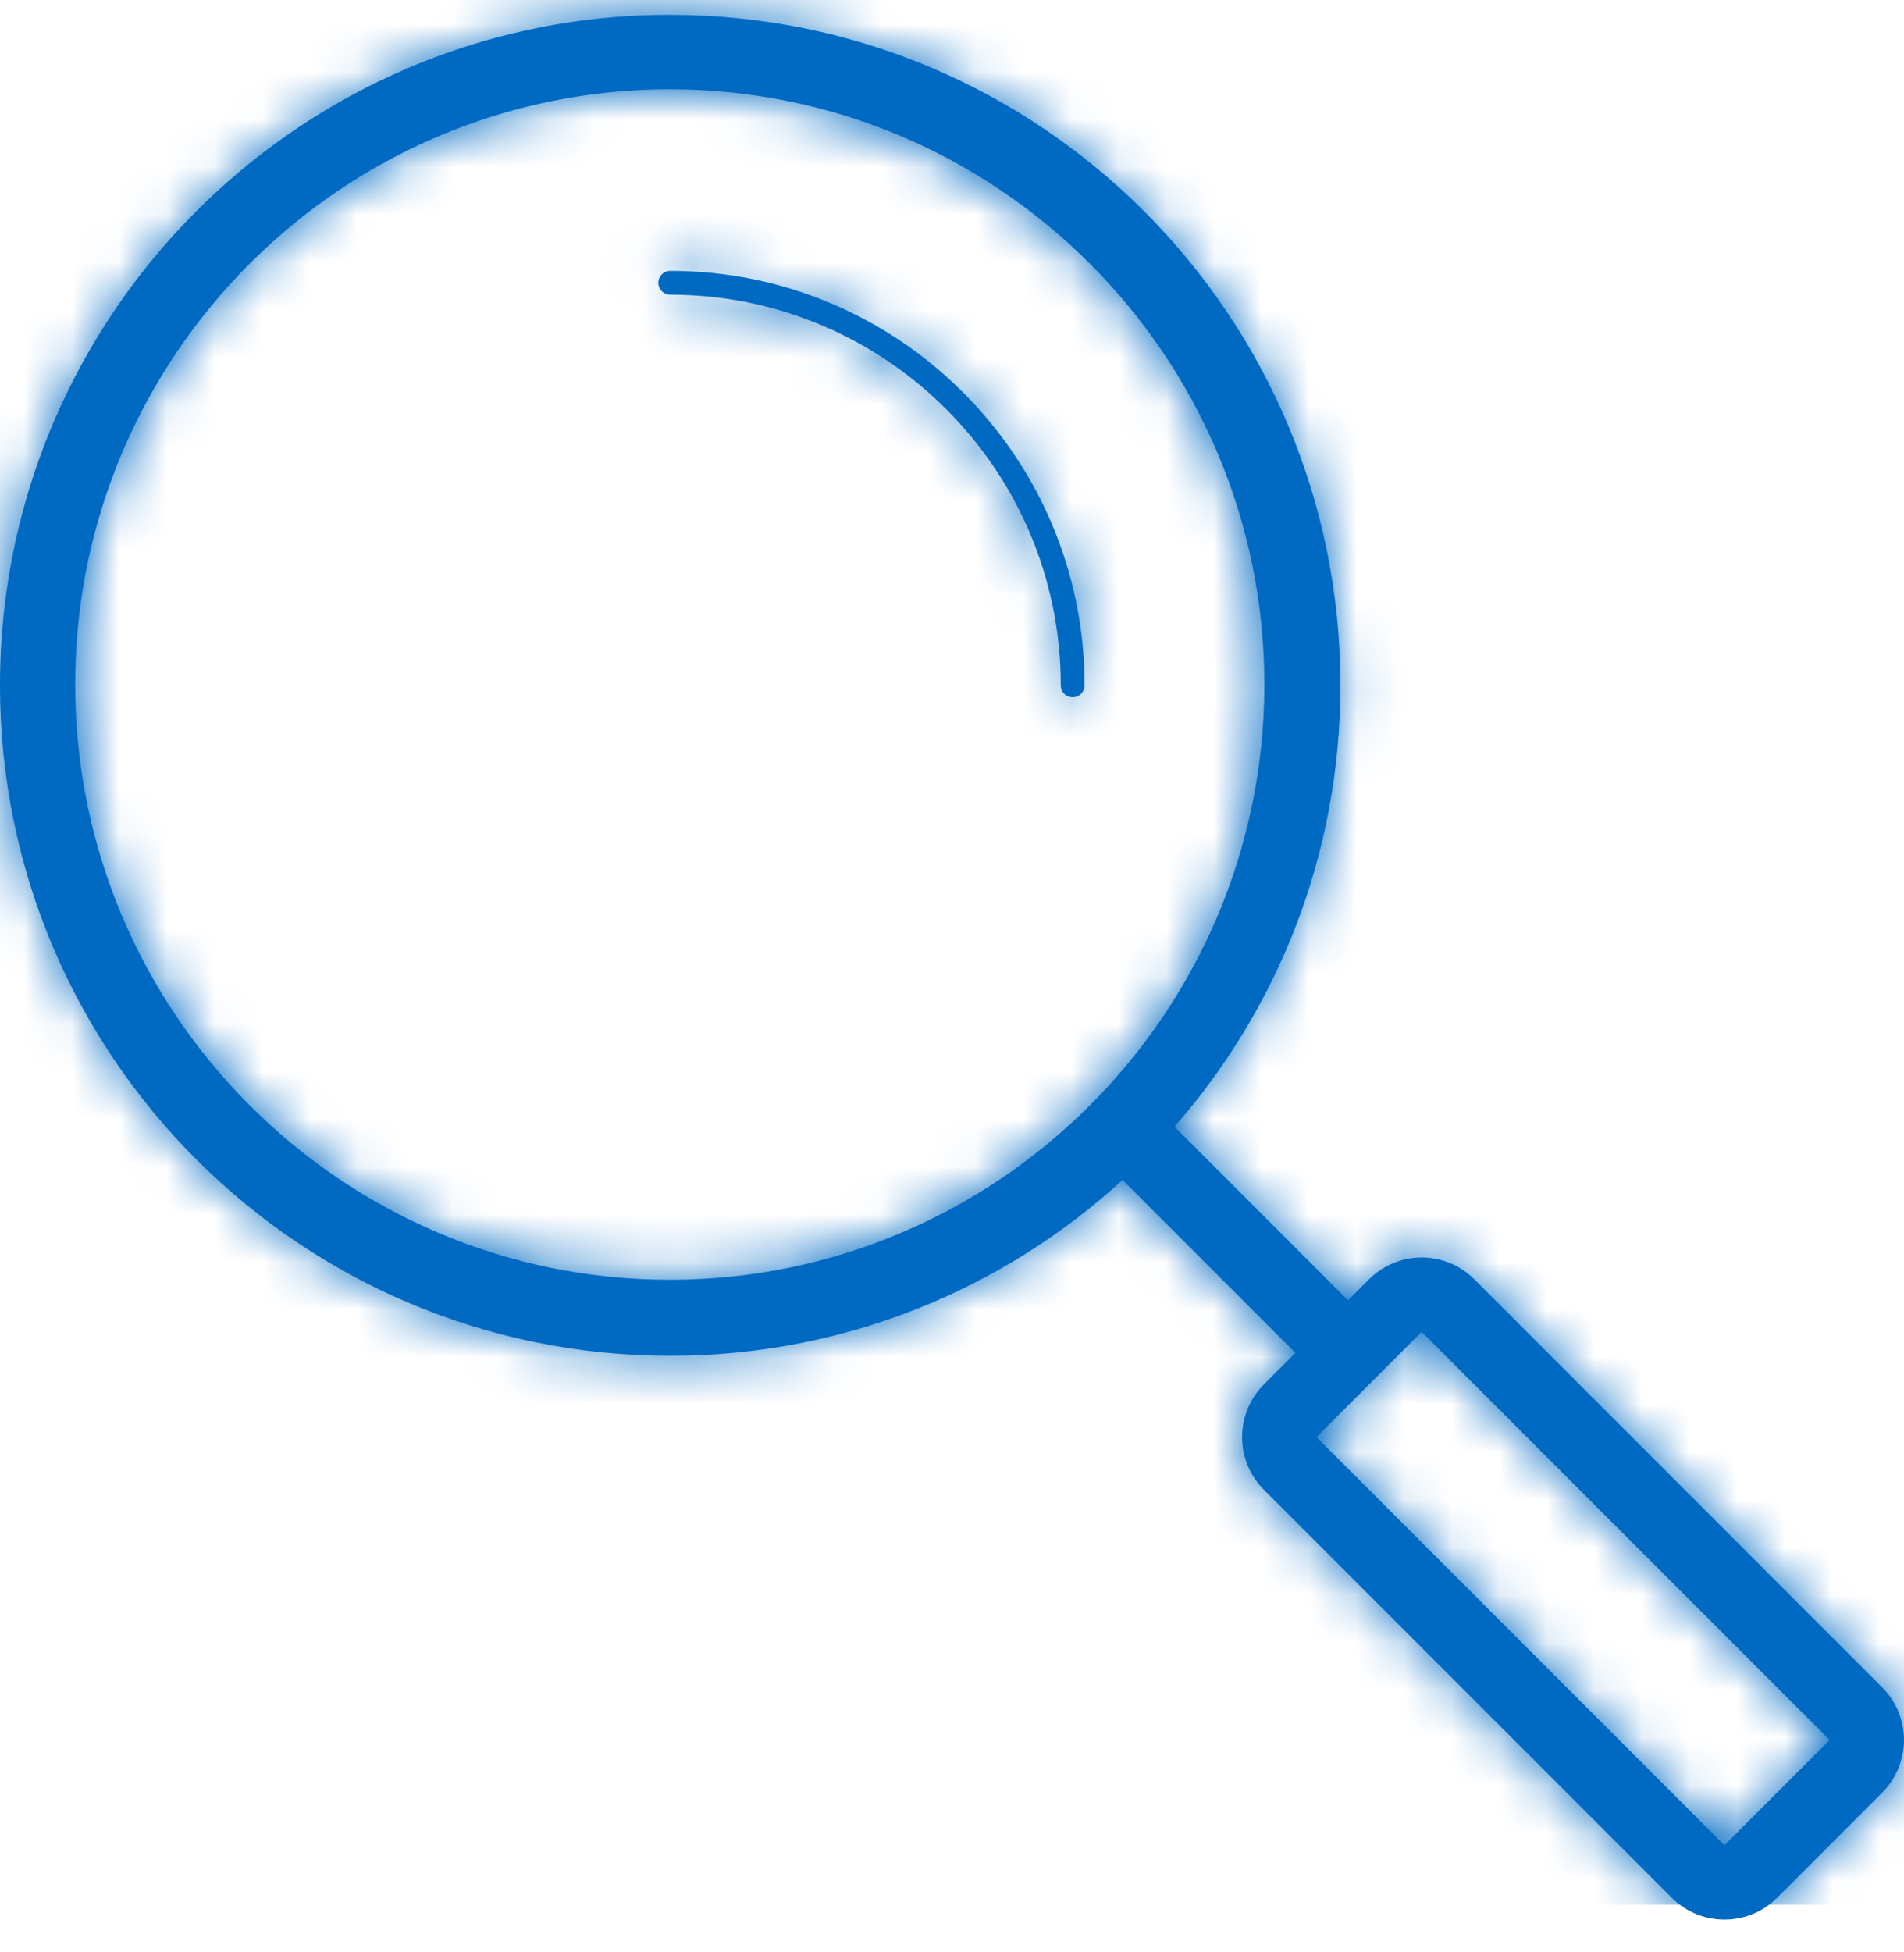 <?xml version="1.0" encoding="UTF-8"?>
<svg width="40px" height="41px" viewBox="0 0 40 41" version="1.1" xmlns="http://www.w3.org/2000/svg" xmlns:xlink="http://www.w3.org/1999/xlink">
    <title>Search_icon</title>
    <defs>
        <path d="M27.215,28.412 L28.32,27.307 L24.674,23.661 C26.843,21.184 28.16,17.943 28.16,14.392 C28.159,6.616 21.856,0.312 14.08,0.312 L14.071,0.312 C11.73,0.309 9.426,0.893 7.369,2.011 C2.98,4.396 -1.09423581e-11,9.046 -1.09423581e-11,14.393 C-1.09423581e-11,22.168 6.304,28.472 14.08,28.472 C17.743,28.472 21.079,27.072 23.583,24.779 L27.215,28.411 L27.215,28.412 Z M29.867,26.407 C30.267,26.407 30.667,26.56 30.972,26.865 L30.972,26.865 L30.972,26.864 L39.542,35.436 C40.152,36.046 40.152,37.035 39.542,37.645 L39.542,37.645 L37.333,39.855 C37.028,40.16 36.628,40.312 36.228,40.312 C35.828,40.312 35.428,40.16 35.123,39.855 L35.123,39.855 L26.552,31.284 C25.942,30.674 25.942,29.685 26.552,29.074 L26.552,29.074 L28.762,26.865 C29.067,26.56 29.467,26.407 29.867,26.407 Z M29.867,27.97 L29.865,27.97 L27.657,30.179 L36.228,38.75 L38.438,36.54 L29.867,27.97 Z M14.075,1.875 C20.961,1.877 26.562,7.484 26.562,14.375 C26.562,21.267 20.959,26.875 14.071,26.875 C7.184,26.875 1.58,21.267 1.58,14.375 C1.58,9.637 4.227,5.507 8.119,3.388 C9.947,2.393 11.995,1.873 14.075,1.875 Z M14.08,6.188 C18.604,6.188 22.285,9.868 22.285,14.392 C22.285,14.482 22.332,14.564 22.41,14.609 C22.487,14.653 22.582,14.653 22.66,14.609 C22.737,14.564 22.785,14.482 22.785,14.392 C22.785,9.592 18.88,5.688 14.08,5.688 C13.942,5.688 13.83,5.799 13.83,5.938 C13.83,6.076 13.942,6.188 14.08,6.188 L14.08,6.188 Z" id="path-1"></path>
    </defs>
    <g id="4.-Desktop--" stroke="none" stroke-width="1" fill="none" fill-rule="evenodd">
        <g id="2.-Desktop" transform="translate(-530, -1431)">
            <g id="Find-Homes" transform="translate(0, 1372)">
                <g id="Search_icon" transform="translate(530, 59)">
                    <mask id="mask-2" fill="white">
                        <use xlink:href="#path-1"></use>
                    </mask>
                    <use id="Mask" fill="#006AC3" fill-rule="nonzero" xlink:href="#path-1"></use>
                    <g id="Group" mask="url(#mask-2)" fill="#006AC3">
                        <g id="Colours-/-RBC-Icon-/-Blue-">
                            <rect x="0" y="0" width="41" height="40"></rect>
                        </g>
                    </g>
                </g>
            </g>
        </g>
    </g>
</svg>